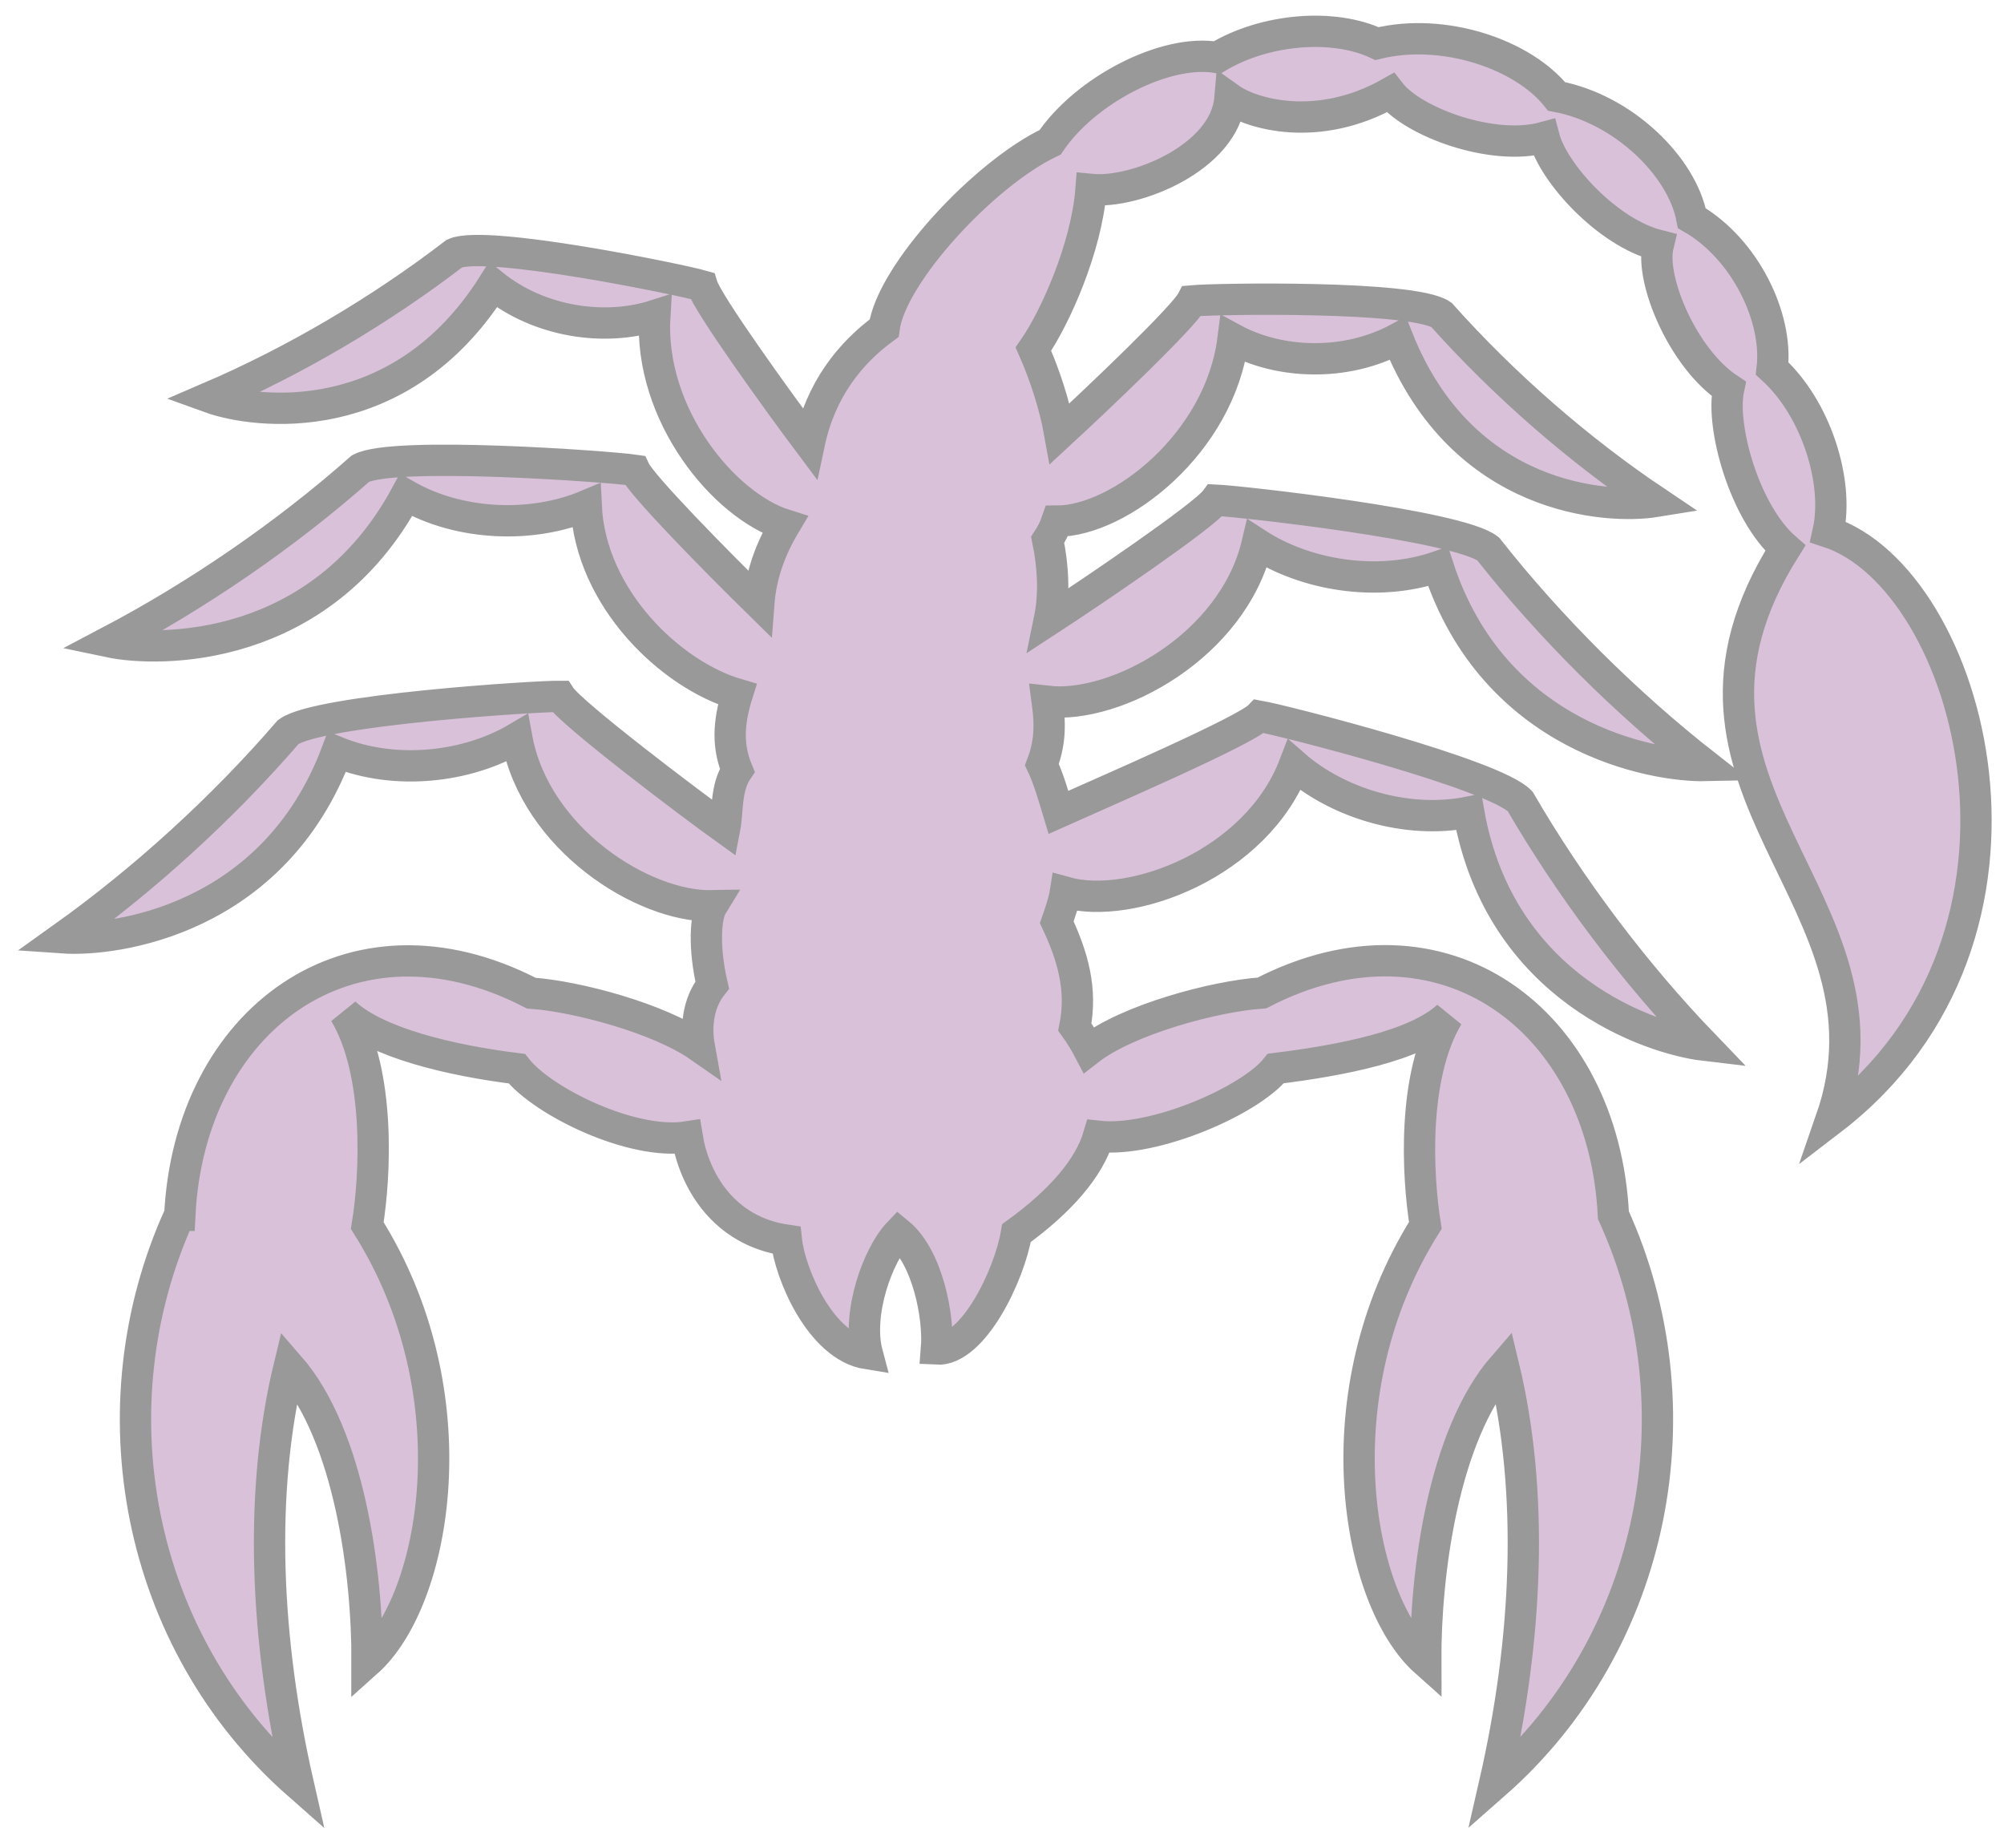 <svg width="64" height="59" viewBox="0 0 64 59" fill="none" xmlns="http://www.w3.org/2000/svg">
<path fill-rule="evenodd" clip-rule="evenodd" d="M5.742 38.807C6.049 32.579 11.194 28.727 16.966 31.712C18.425 31.816 21.034 32.512 22.332 33.416C22.221 32.801 22.283 32.038 22.745 31.453C22.462 30.235 22.535 29.256 22.738 28.924C20.541 28.967 17.095 26.789 16.505 23.57C14.929 24.499 12.634 24.776 10.757 24.013C8.738 29.386 3.674 30.062 2 29.945C4.603 28.087 7.12 25.792 9.206 23.373C10.166 22.672 17.083 22.229 17.889 22.235C18.246 22.789 22.037 25.656 23.145 26.45C23.249 25.915 23.169 25.152 23.545 24.598C23.237 23.853 23.249 23.109 23.545 22.167C21.44 21.552 18.855 19.115 18.72 16.149C17.034 16.856 14.72 16.813 12.966 15.81C10.234 20.856 5.12 20.838 3.483 20.493C6.314 19.004 9.12 17.078 11.514 14.961C12.56 14.395 19.477 14.899 20.271 15.016C20.505 15.515 22.88 17.927 24.234 19.256C24.302 18.358 24.609 17.521 25.065 16.758C23.145 16.155 20.714 13.262 20.911 10.075C19.317 10.585 17.231 10.29 15.748 9.096C12.769 13.804 8.148 13.213 6.702 12.69C9.409 11.527 12.135 9.921 14.517 8.093C15.526 7.65 21.717 8.924 22.425 9.127C22.597 9.693 24.831 12.795 25.846 14.149C26.209 12.432 27.163 11.262 28.234 10.481C28.462 8.746 31.434 5.539 33.538 4.542C34.658 2.881 37.218 1.552 38.868 1.835C40.4 0.912 42.585 0.739 43.975 1.392C46.111 0.869 48.64 1.736 49.711 3.078C51.84 3.478 53.717 5.312 54.031 6.967C55.729 7.946 56.788 10.136 56.597 11.767C58 13.035 58.739 15.398 58.382 16.985C62.948 18.475 66.166 29.872 58.474 35.761C60.935 28.684 52.148 25.226 57.015 17.503C55.711 16.364 54.948 13.613 55.206 12.413C53.748 11.447 52.689 8.924 52.954 7.835C51.348 7.429 49.612 5.539 49.311 4.389C47.661 4.838 45.126 3.896 44.4 2.961C42.092 4.266 39.969 3.638 39.28 3.146C39.12 5.022 36.271 6.192 34.843 6.05C34.702 7.902 33.692 10.161 33.003 11.146C33.36 11.958 33.68 12.912 33.846 13.847C35.12 12.672 37.797 10.124 38.068 9.607C38.8 9.539 45.126 9.429 46.031 10.05C48.031 12.29 50.419 14.37 52.868 16.013C51.348 16.259 46.702 15.995 44.64 10.813C42.96 11.712 40.855 11.626 39.379 10.825C38.96 14.161 35.748 16.641 33.754 16.641C33.68 16.856 33.581 17.053 33.459 17.238C33.637 18.105 33.68 18.979 33.514 19.785C34.874 18.899 38.449 16.475 38.819 15.97C39.631 16.007 46.591 16.782 47.526 17.527C49.514 20.05 51.938 22.456 54.474 24.444C52.782 24.481 47.699 23.558 45.926 18.093C43.994 18.758 41.692 18.37 40.148 17.367C39.379 20.622 35.643 22.647 33.446 22.395C33.557 23.207 33.52 23.773 33.274 24.413C33.483 24.844 33.668 25.49 33.803 25.939C35.2 25.312 39.779 23.336 40.221 22.869C41.015 23.01 47.729 24.721 48.548 25.589C50.154 28.352 52.203 31.072 54.419 33.373C52.751 33.176 47.895 31.582 46.905 25.933C44.917 26.327 42.714 25.638 41.335 24.432C40.129 27.582 36.129 29.084 34.025 28.493C33.981 28.776 33.846 29.17 33.748 29.447C34.258 30.53 34.566 31.595 34.326 32.795C34.498 33.035 34.646 33.275 34.775 33.521C36.012 32.561 38.775 31.81 40.301 31.706C46.08 28.721 51.218 32.579 51.526 38.801C54.308 44.912 52.923 52.407 47.729 56.967C48.788 52.352 48.997 47.663 48.019 43.619C46.08 45.847 45.52 50.266 45.532 53.059C43.311 51.084 42.142 44.499 45.52 39.127C45.261 37.515 45.102 34.358 46.24 32.45C45.212 33.398 42.874 33.853 40.745 34.118C39.926 35.139 36.874 36.481 35.083 36.284C34.788 37.281 33.877 38.352 32.462 39.373C32.246 40.696 31.077 43.145 29.908 43.078C29.994 42.056 29.625 40.136 28.695 39.373C28.043 40.056 27.354 41.939 27.698 43.225C26.191 42.986 25.225 40.647 25.114 39.601C23.089 39.306 22.166 37.663 21.945 36.303C20.191 36.579 17.335 35.176 16.505 34.124C14.375 33.859 12.037 33.299 11.009 32.346C12.148 34.253 11.994 37.521 11.729 39.133C15.114 44.505 13.938 51.09 11.723 53.066C11.735 50.272 11.175 45.847 9.237 43.626C8.258 47.669 8.474 52.364 9.526 56.973C4.338 52.407 2.954 44.918 5.729 38.807H5.742Z" fill="#B784B7" fill-opacity="0.5" stroke="#999999"/>
</svg>
